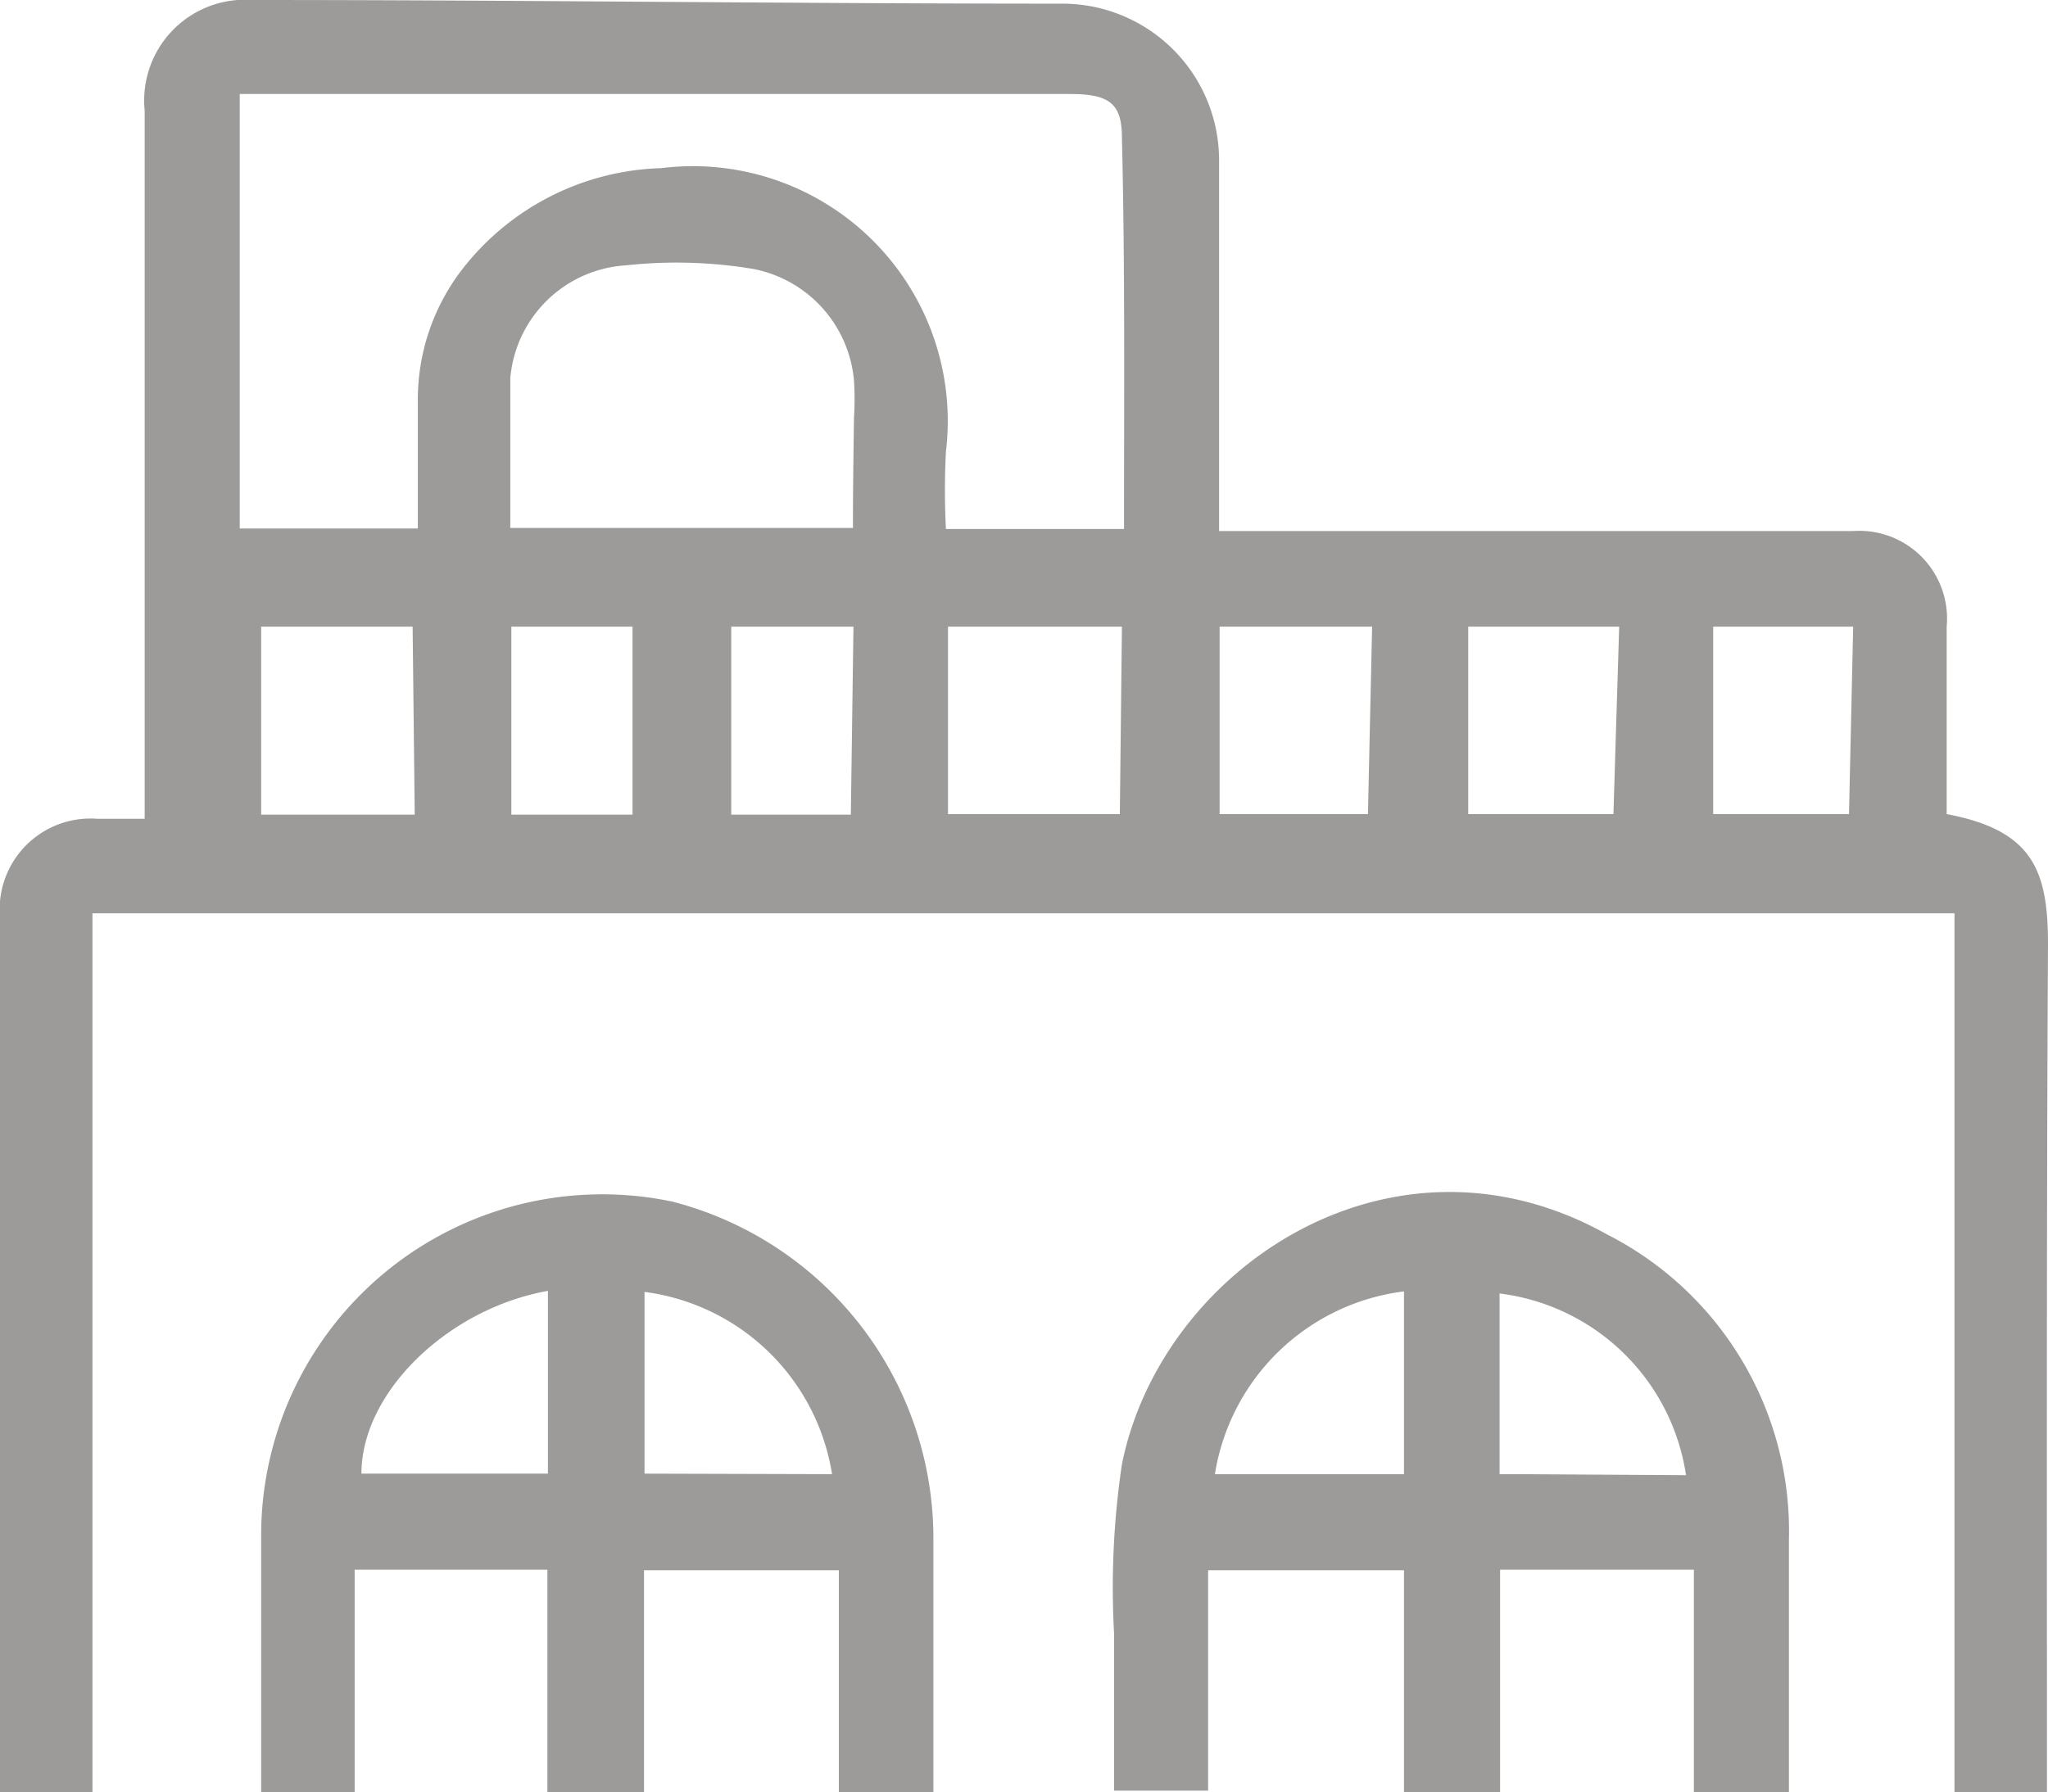 <svg xmlns="http://www.w3.org/2000/svg" viewBox="0 0 39.21 34.32"><title>Asset 15</title><g id="Layer_2" data-name="Layer 2"><g id="Layer_1-2" data-name="Layer 1"><path d="M39.21,18.08c0-1.41-.29-2.18-1.94-2.49V12a1.68,1.68,0,0,0-1.8-1.83H23.34c0-.27,0-.5,0-.73,0-2.13,0-4.25,0-6.37a3,3,0,0,0-3-3C15.15.07,10,0,4.83,0A1.93,1.93,0,0,0,2.77,2.12q0,6.38,0,12.74v.82h-.9A1.74,1.74,0,0,0,0,17.57V34.32H1.77V17.49H37.42V34.32h1.77C39.19,28.91,39.18,23.5,39.21,18.08ZM7.94,15.6H5V12h2.9Zm4.17,0H9.79V12h2.32Zm4.18,0H14V12h2.34Zm0-5.49H9.77c0-1,0-1.93,0-2.87A2.37,2.37,0,0,1,12,5.08a8.91,8.91,0,0,1,2.42.07,2.39,2.39,0,0,1,1.93,2.14,5.67,5.67,0,0,1,0,.71C16.34,8.69,16.33,9.38,16.33,10.11Zm5.15,5.48H18.15V12h3.33Zm0-5.46H18.11a14.61,14.61,0,0,1,0-1.48,4.88,4.88,0,0,0-5.45-5.43A5,5,0,0,0,8.84,5.17,4.08,4.08,0,0,0,8,7.71c0,.79,0,1.58,0,2.41H4.59V1.8H20.48c.76,0,1,.18,1,.84C21.54,5.11,21.52,7.59,21.52,10.13Zm4.75,5.46H23.35V12h2.92Zm4.7,0H28.11V12H31Zm4.51,0H32.8V12h2.68Z" style="fill:#9c9b9a"/><path d="M30.77,23.64c-4.13-2.31-8.54.66-9.29,4.4a16,16,0,0,0-.15,3.25c0,1,0,2,0,3h1.8V30.07h3.75v4.25h1.84V30.06h3.71v4.26h1.82c0-1.61,0-3.23,0-4.85A6.37,6.37,0,0,0,30.77,23.64Zm-3.89,4.59H23.26a4.19,4.19,0,0,1,3.62-3.5Zm2.2,0-.37,0V24.77a4.12,4.12,0,0,1,3.57,3.48Z" style="fill:#9c9b9a"/><path d="M17.87,29.39a6.66,6.66,0,0,0-5-6.38A6.53,6.53,0,0,0,5,29.42c0,1.63,0,3.27,0,4.9H6.79V30.06h3.69v4.26h1.85V30.07h3.73v4.25h1.81Zm-7.38-1.17H6.92c0-1.56,1.66-3.16,3.57-3.5Zm1.85,0V24.74a4.18,4.18,0,0,1,3.59,3.49Z" style="fill:#9c9b9a"/></g></g></svg>